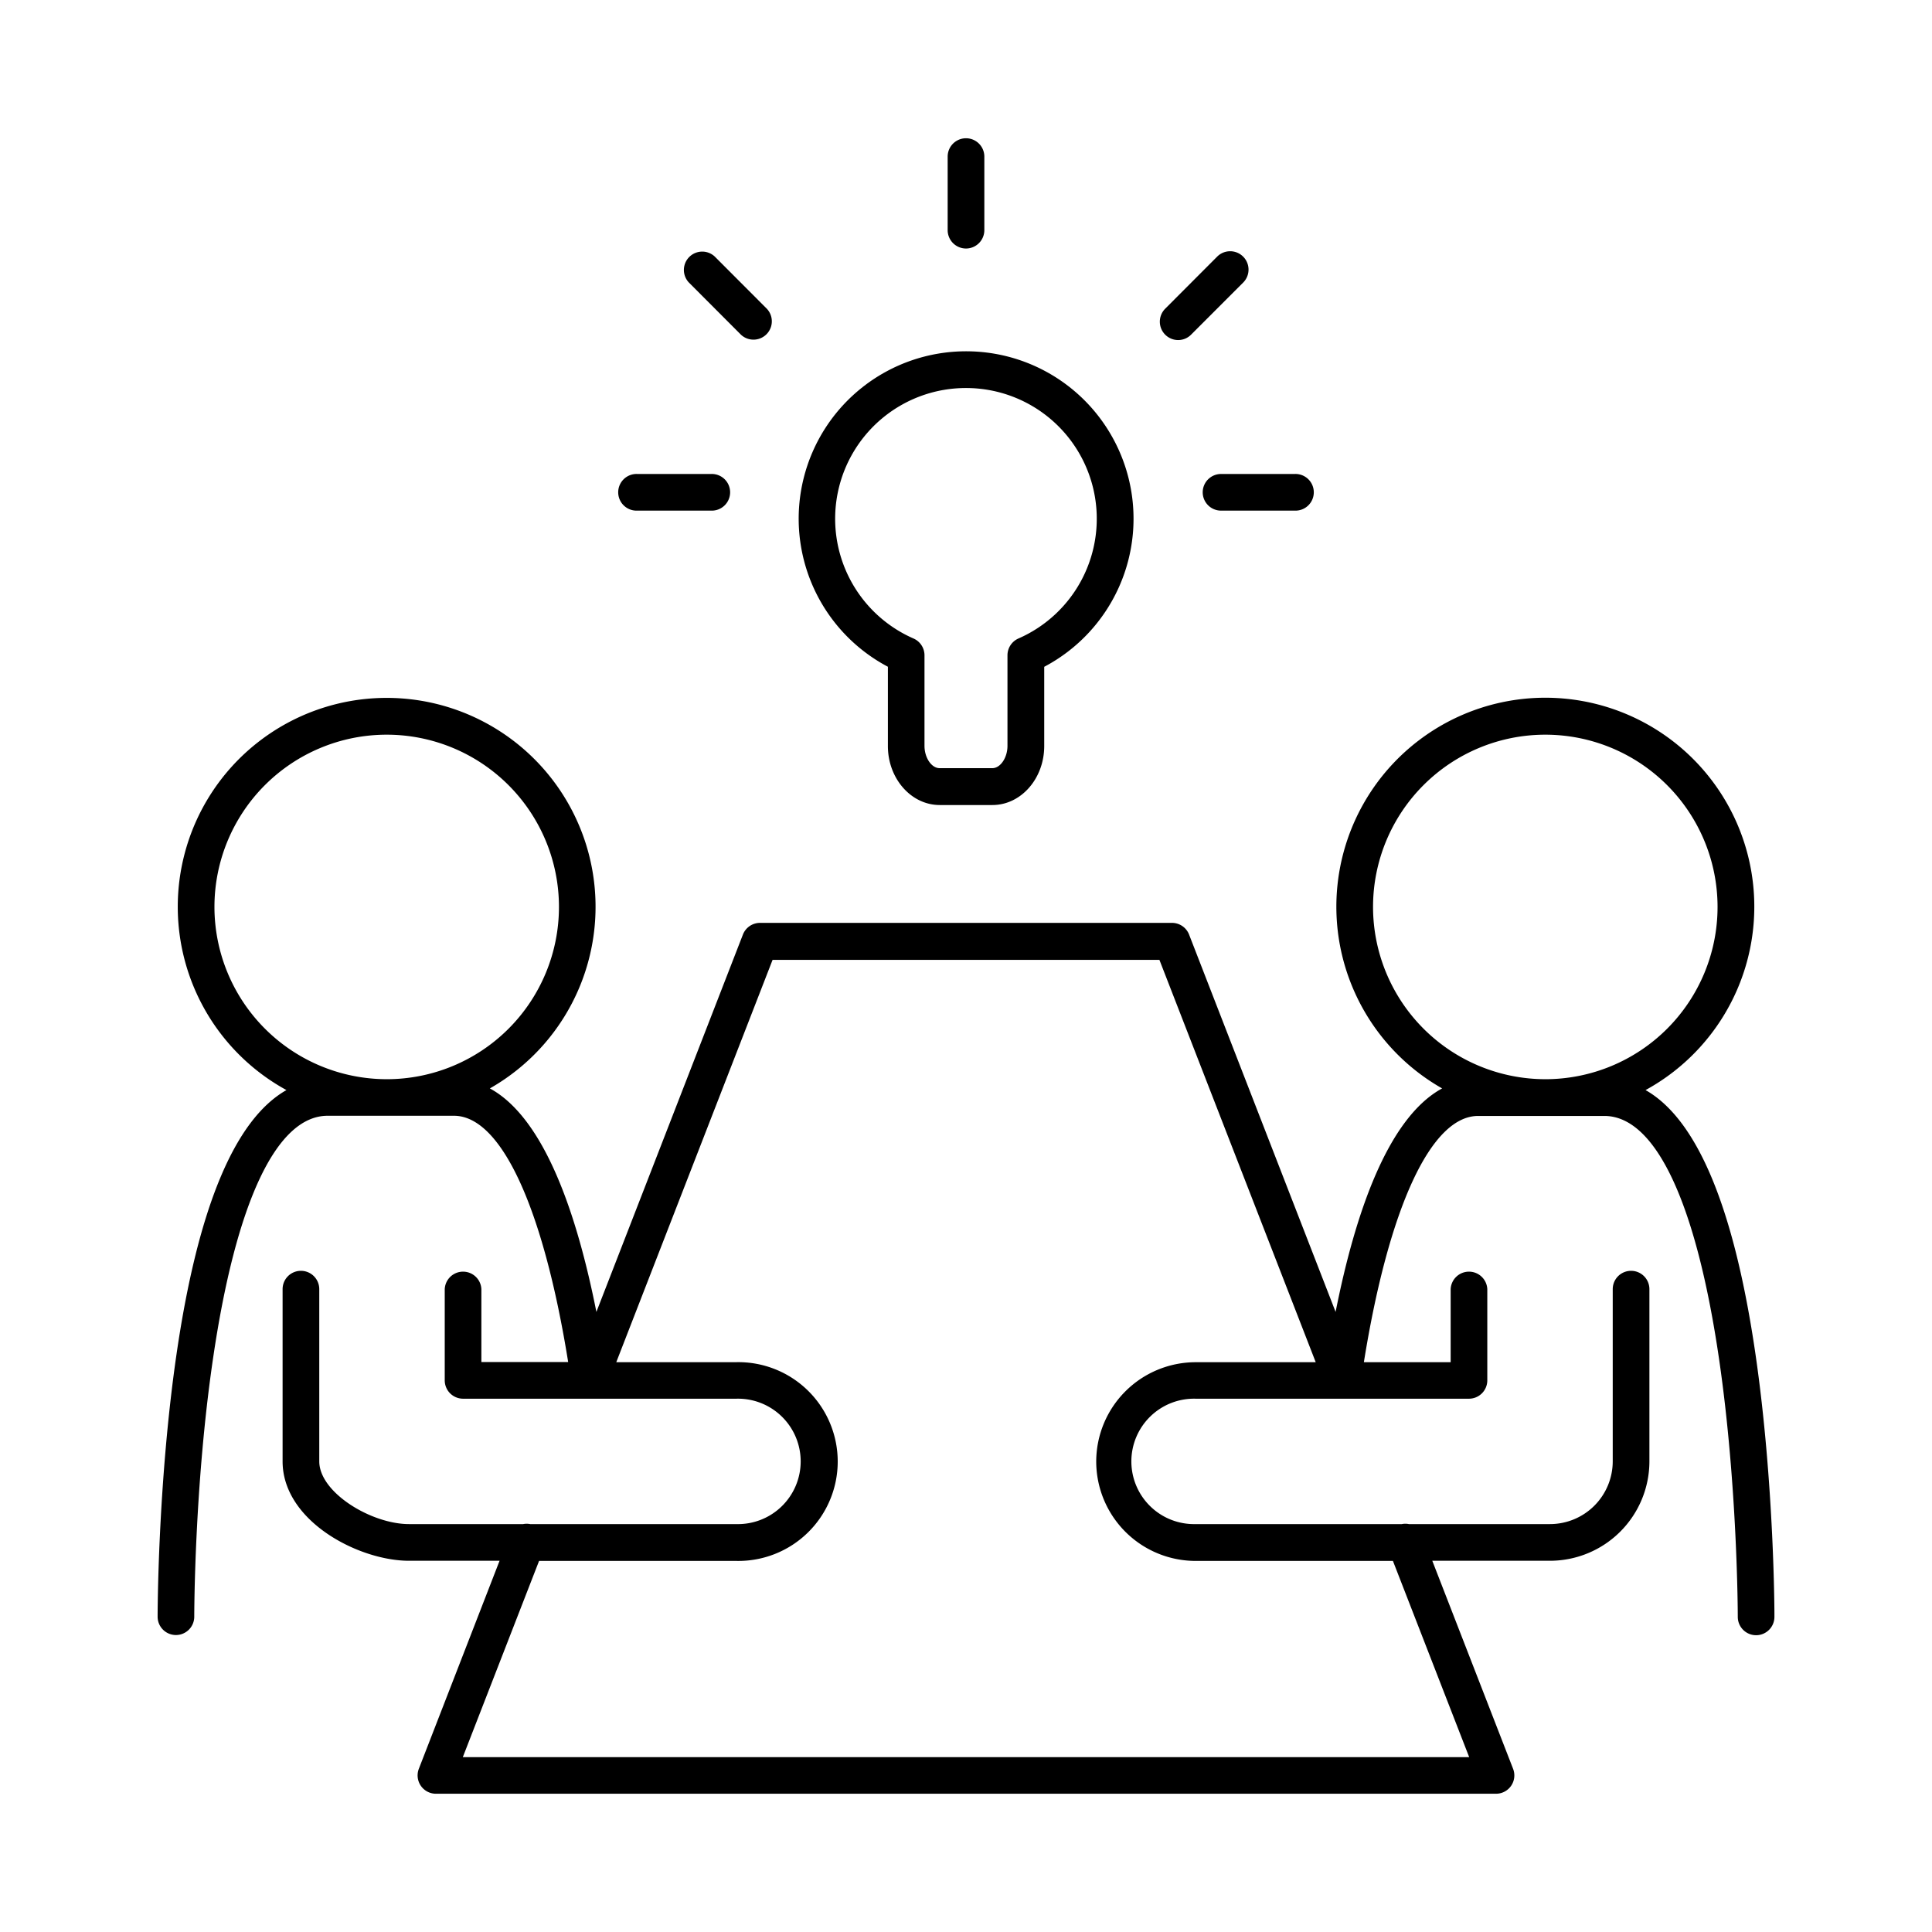 <?xml version="1.0" encoding="UTF-8"?>
<svg xmlns="http://www.w3.org/2000/svg" id="Layer_1" height="512" viewBox="0 0 512 512" width="512" data-name="Layer 1">
  <g fill="rgb(0,0,0)">
    <path d="m465.23 358.94c-5.65-38.81-15.43-62.27-29.14-70.06a55.38 55.38 0 1 0 -53.91-.44c-14.45 7.85-23.09 33.3-28.23 59.23l-38.83-100a4.87 4.87 0 0 0 -4.53-3.1h-109.18a4.87 4.87 0 0 0 -4.53 3.1l-38.83 100c-5.14-25.93-13.78-51.38-28.23-59.23a55.36 55.36 0 1 0 -53.91.44c-13.71 7.79-23.49 31.25-29.14 70.06-5 34.35-5 69.16-5 69.51a4.86 4.86 0 0 0 4.86 4.85 4.86 4.86 0 0 0 4.85-4.86c0-.34 0-34.44 4.93-68.1 6.07-41.69 16.87-64.65 30.42-64.65h33.47c12.48 0 23.68 24.28 30.27 65.26h-23v-19.31a4.86 4.86 0 0 0 -9.71 0v24.17a4.86 4.86 0 0 0 4.86 4.86h72.44a16.62 16.62 0 1 1 0 33.23h-54.66a4.8 4.8 0 0 0 -1.85 0h-30.26c-10 0-23.78-8.37-23.78-16.62v-45.64a4.86 4.86 0 0 0 -9.72 0v45.64c0 15.83 20.16 26.34 33.5 26.34h24l-21.39 55.12a4.86 4.86 0 0 0 4.53 6.62h280.93a4.85 4.85 0 0 0 4.52-6.62l-21.41-55.12h31.2a26.37 26.37 0 0 0 26.34-26.34v-45.64a4.86 4.86 0 0 0 -9.72 0v45.64a16.64 16.64 0 0 1 -16.62 16.62h-37.4a4.71 4.71 0 0 0 -1.87 0h-54.65a16.62 16.62 0 1 1 0-33.23h72.44a4.86 4.86 0 0 0 4.86-4.86v-24.17a4.86 4.86 0 0 0 -9.71 0v19.36h-23c6.59-41 17.79-65.26 30.27-65.26h33.47c13.54 0 24.34 22.93 30.41 64.56 4.91 33.66 4.94 67.85 4.94 68.19a4.86 4.86 0 0 0 4.85 4.86 4.86 4.86 0 0 0 4.86-4.85c.02-.4-.01-35.21-5.01-69.56zm-408.4-118.62a45.65 45.65 0 1 1 45.65 45.68 45.7 45.7 0 0 1 -45.65-45.68zm233.68 147a26.37 26.37 0 0 0 26.34 26.34h52.29l20.21 52h-266.7l20.21-52h52.29a26.34 26.34 0 1 0 0-52.67h-31.83l41.42-106.61h102.52l41.42 106.62h-31.83a26.37 26.37 0 0 0 -26.34 26.28zm73.36-147a45.65 45.65 0 1 1 45.65 45.68 45.7 45.7 0 0 1 -45.65-45.68z"></path>
    <path d="m256 65.86a4.87 4.87 0 0 0 4.86-4.86v-19.5a4.86 4.86 0 0 0 -9.72 0v19.5a4.87 4.87 0 0 0 4.86 4.86z"></path>
    <path d="m312.22 90.12a4.84 4.84 0 0 0 3.43-1.43l13.79-13.79a4.86 4.86 0 0 0 -6.87-6.9l-13.79 13.82a4.87 4.87 0 0 0 3.44 8.3z"></path>
    <path d="m196.35 88.69a4.86 4.86 0 0 0 6.87-6.87l-13.79-13.82a4.86 4.86 0 0 0 -6.87 6.87z"></path>
    <path d="m168.91 135.32h19.5a4.86 4.86 0 1 0 0-9.71h-19.5a4.86 4.86 0 1 0 0 9.71z"></path>
    <path d="m318.73 130.47a4.86 4.86 0 0 0 4.86 4.85h19.5a4.86 4.86 0 1 0 0-9.71h-19.5a4.86 4.86 0 0 0 -4.86 4.86z"></path>
    <path d="m235.3 176.71v21c0 8.62 6.16 15.63 13.74 15.63h13.96c7.57 0 13.73-7 13.73-15.63v-21a44.37 44.37 0 1 0 -41.4 0zm20.7-73.88a34.64 34.64 0 0 1 13.89 66.38 4.87 4.87 0 0 0 -2.9 4.45v24c0 3.15-1.88 5.91-4 5.91h-13.99c-2.14 0-4-2.76-4-5.91v-24a4.86 4.86 0 0 0 -2.91-4.45 34.64 34.64 0 0 1 13.91-66.38z"></path>
  </g>
</svg>
